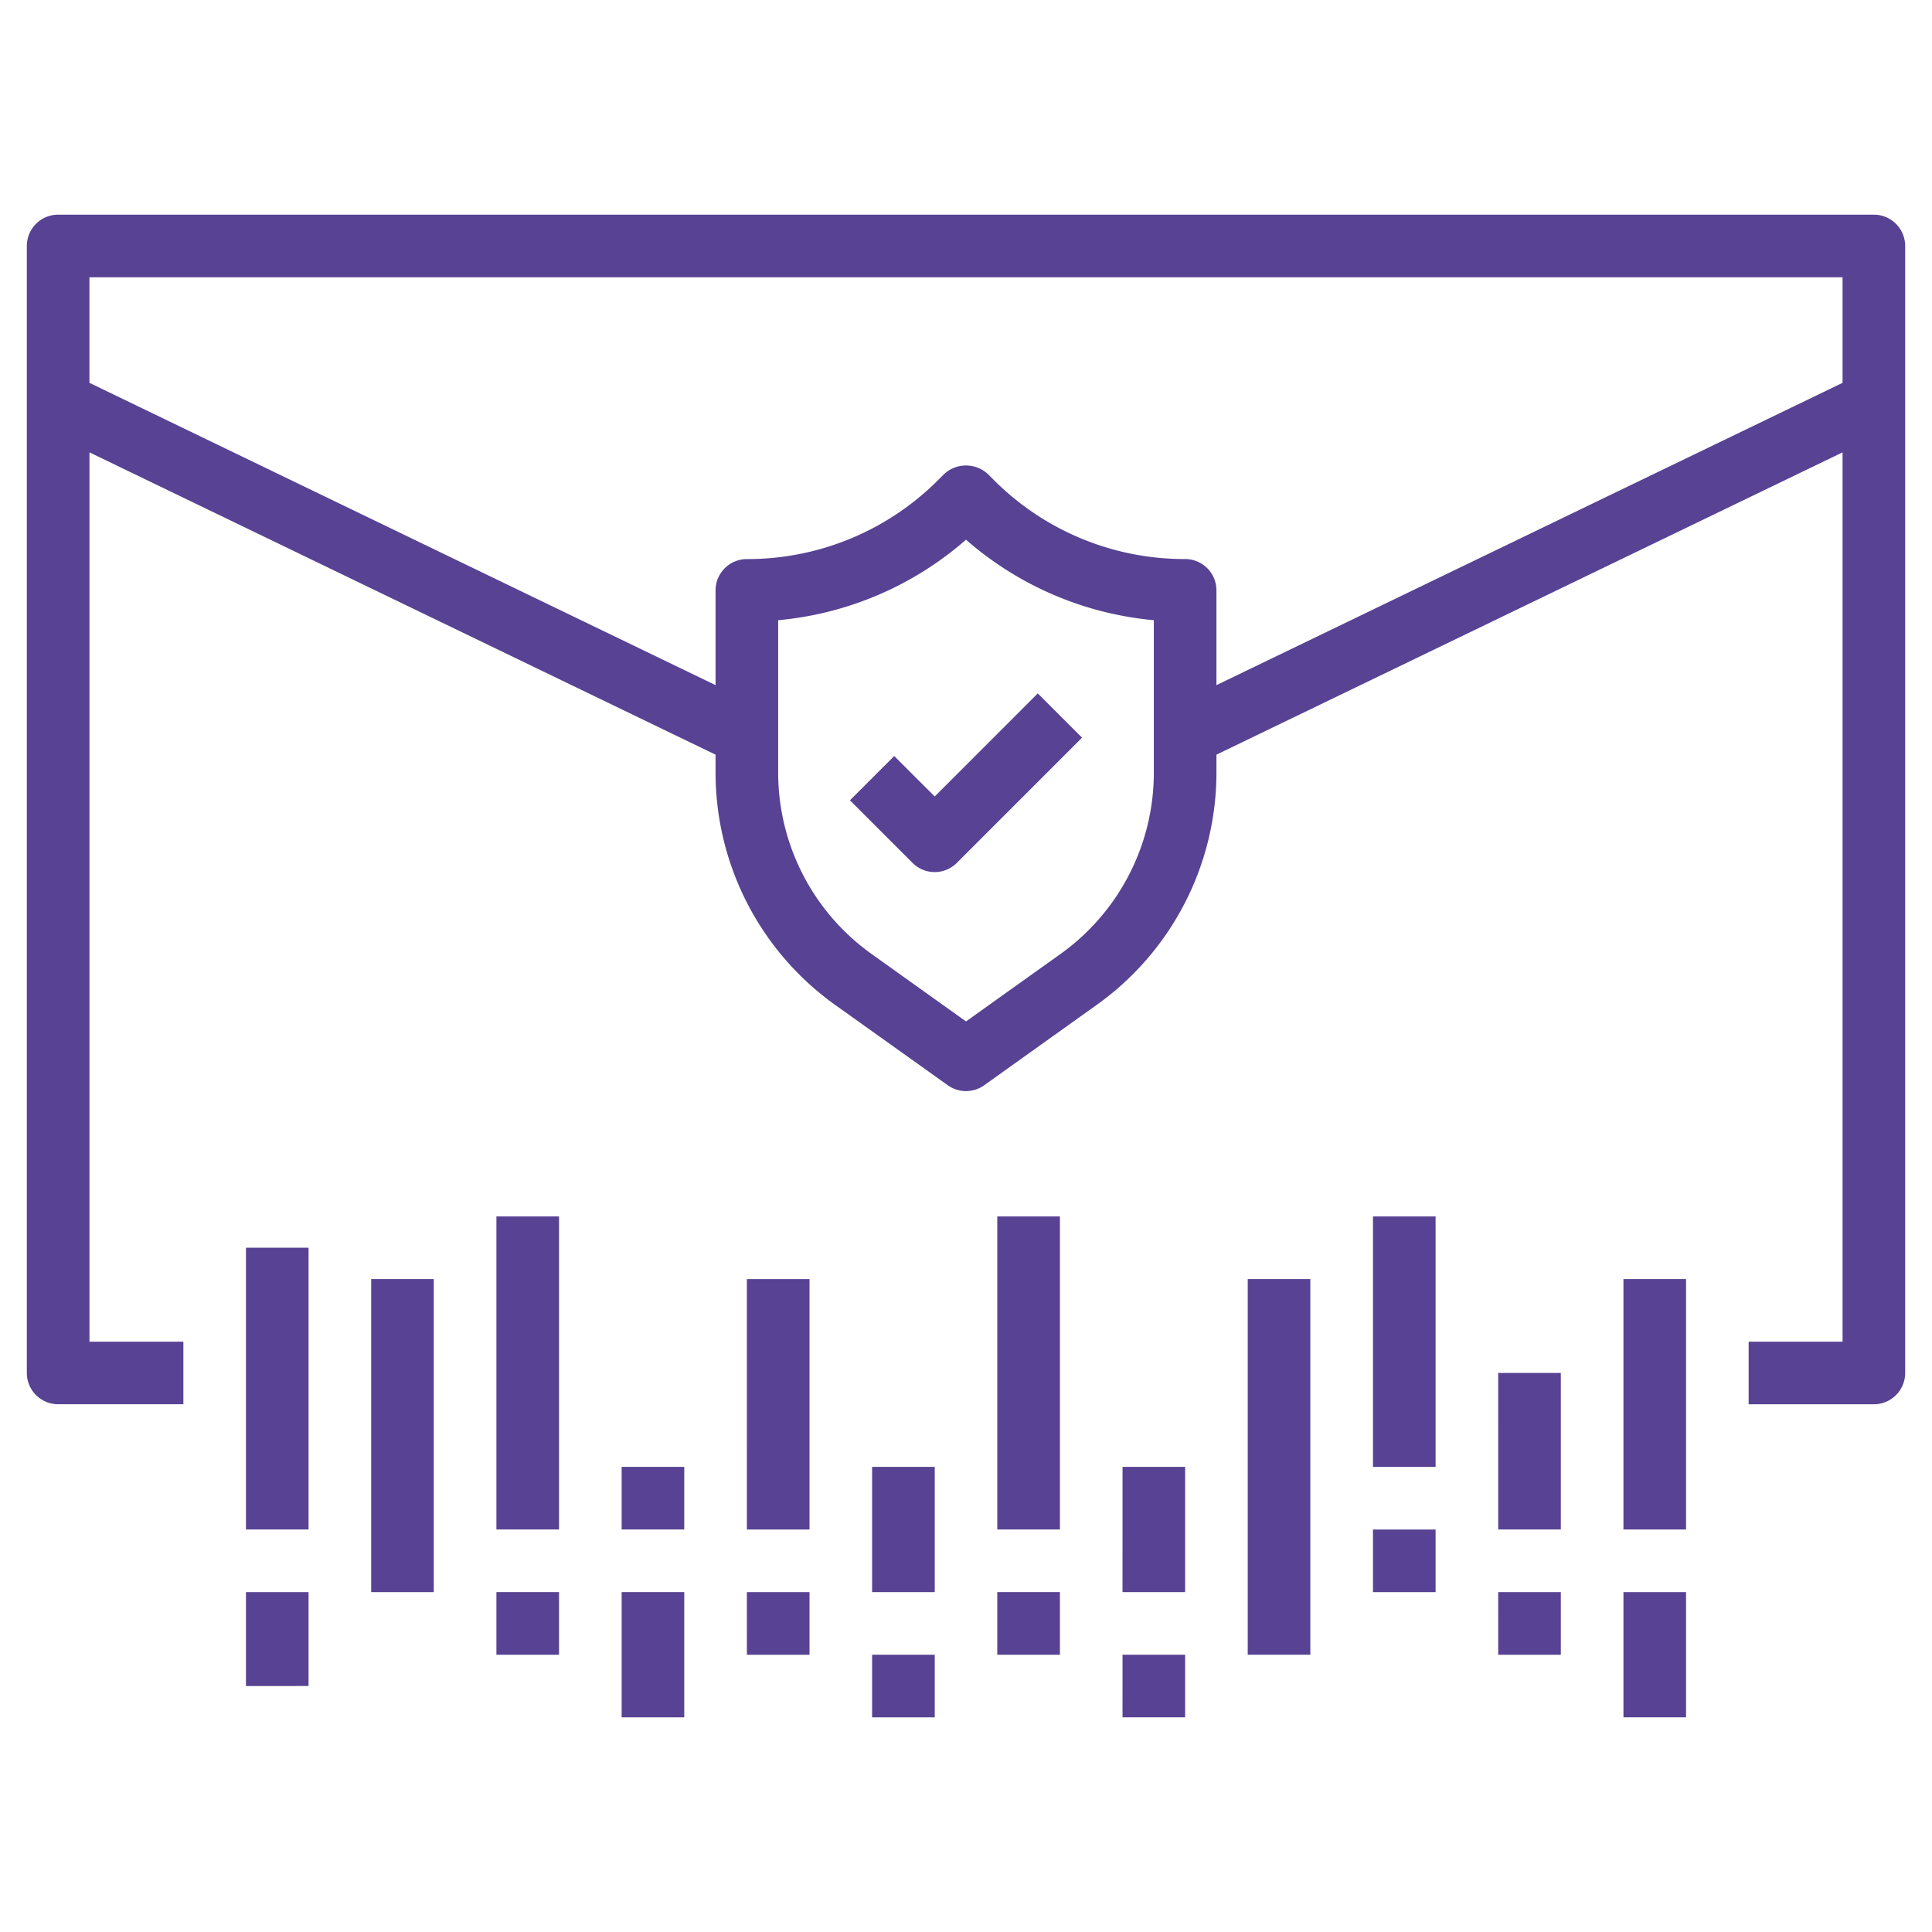 <svg xmlns="http://www.w3.org/2000/svg" xmlns:xlink="http://www.w3.org/1999/xlink" width="72" height="72" viewBox="0 0 72 72">
  <defs>
    <clipPath id="clip-Web_1920_1">
      <rect width="72" height="72"/>
    </clipPath>
  </defs>
  <g id="Web_1920_1" data-name="Web 1920 – 1" clip-path="url(#clip-Web_1920_1)">
    <g id="email-3" transform="translate(1 7.5)">
      <path id="Path_109" data-name="Path 109" d="M68.833.5H1.167A1.167,1.167,0,0,0,0,1.666v42a1.167,1.167,0,0,0,1.167,1.166H5.834V42.5h-3.5V9.358L25.667,20.624V21.3a10.642,10.642,0,0,0,4.449,8.645l4.206,3a1.166,1.166,0,0,0,1.355,0l4.2-3A10.641,10.641,0,0,0,44.333,21.3v-.676L67.667,9.358V42.5h-3.5v2.333h4.667A1.167,1.167,0,0,0,70,43.667v-42A1.167,1.167,0,0,0,68.833.5ZM42,21.3a8.308,8.308,0,0,1-3.472,6.747L35,30.566l-3.528-2.52A8.309,8.309,0,0,1,28,21.3V15.613a12.331,12.331,0,0,0,7-3,12.333,12.333,0,0,0,7,3ZM67.667,6.767,44.333,18.033V14.5a1.167,1.167,0,0,0-1.166-1.166,10.034,10.034,0,0,1-7.141-2.957l-.2-.2a1.2,1.2,0,0,0-1.652,0l-.2.2a10.034,10.034,0,0,1-7.142,2.958A1.167,1.167,0,0,0,25.667,14.5v3.533L2.333,6.767V2.833H67.667Zm0,0" fill="#574293"/>
      <path id="Path_110" data-name="Path 110" d="M226.017,133.333l-1.65,1.65,2.333,2.333a1.167,1.167,0,0,0,1.65,0l4.667-4.667-1.65-1.65-3.841,3.842Zm0,0" transform="translate(-193.692 -112.658)" fill="#574293"/>
      <path id="Path_111" data-name="Path 111" d="M59.734,282.1h2.333v10.5H59.734Zm0,0" transform="translate(-51.568 -243.101)" fill="#574293"/>
      <path id="Path_112" data-name="Path 112" d="M59.734,375.965h2.333v3.5H59.734Zm0,0" transform="translate(-51.568 -324.132)" fill="#574293"/>
      <path id="Path_113" data-name="Path 113" d="M93.867,290.633H96.2V302.3H93.867Zm0,0" transform="translate(-81.034 -250.466)" fill="#574293"/>
      <path id="Path_114" data-name="Path 114" d="M128,273.566h2.333v11.666H128Zm0,0" transform="translate(-110.5 -235.733)" fill="#574293"/>
      <path id="Path_115" data-name="Path 115" d="M128,375.965h2.333V378.3H128Zm0,0" transform="translate(-110.5 -324.132)" fill="#574293"/>
      <path id="Path_116" data-name="Path 116" d="M162.133,341.832h2.333v2.333h-2.333Zm0,0" transform="translate(-139.966 -294.666)" fill="#574293"/>
      <path id="Path_117" data-name="Path 117" d="M162.133,375.965h2.333v4.667h-2.333Zm0,0" transform="translate(-139.966 -324.132)" fill="#574293"/>
      <path id="Path_118" data-name="Path 118" d="M196.266,290.633H198.6v9.333h-2.333Zm0,0" transform="translate(-169.432 -250.466)" fill="#574293"/>
      <path id="Path_119" data-name="Path 119" d="M196.266,375.965H198.6V378.3h-2.333Zm0,0" transform="translate(-169.432 -324.132)" fill="#574293"/>
      <path id="Path_120" data-name="Path 120" d="M230.4,341.832h2.334V346.5H230.4Zm0,0" transform="translate(-198.899 -294.666)" fill="#574293"/>
      <path id="Path_121" data-name="Path 121" d="M230.4,393.035h2.334v2.333H230.4Zm0,0" transform="translate(-198.899 -338.868)" fill="#574293"/>
      <path id="Path_122" data-name="Path 122" d="M264.531,273.566h2.334v11.666h-2.334Zm0,0" transform="translate(-228.365 -235.733)" fill="#574293"/>
      <path id="Path_123" data-name="Path 123" d="M264.531,375.965h2.334V378.3h-2.334Zm0,0" transform="translate(-228.365 -324.132)" fill="#574293"/>
      <path id="Path_124" data-name="Path 124" d="M298.668,341.832H301V346.5h-2.333Zm0,0" transform="translate(-257.834 -294.666)" fill="#574293"/>
      <path id="Path_125" data-name="Path 125" d="M298.668,393.035H301v2.333h-2.333Zm0,0" transform="translate(-257.834 -338.868)" fill="#574293"/>
      <path id="Path_126" data-name="Path 126" d="M332.8,290.633h2.333v14H332.8Zm0,0" transform="translate(-287.301 -250.466)" fill="#574293"/>
      <path id="Path_127" data-name="Path 127" d="M366.934,273.566h2.333V282.9h-2.333Zm0,0" transform="translate(-316.767 -235.733)" fill="#574293"/>
      <path id="Path_128" data-name="Path 128" d="M366.934,358.9h2.333v2.333h-2.333Zm0,0" transform="translate(-316.767 -309.399)" fill="#574293"/>
      <path id="Path_129" data-name="Path 129" d="M401.066,316.234H403.4v5.833h-2.333Zm0,0" transform="translate(-346.233 -272.568)" fill="#574293"/>
      <path id="Path_130" data-name="Path 130" d="M401.066,375.965H403.4V378.3h-2.333Zm0,0" transform="translate(-346.233 -324.132)" fill="#574293"/>
      <path id="Path_131" data-name="Path 131" d="M435.2,290.633h2.333v9.333H435.2Zm0,0" transform="translate(-375.699 -250.466)" fill="#574293"/>
      <path id="Path_132" data-name="Path 132" d="M435.2,375.965h2.333v4.667H435.2Zm0,0" transform="translate(-375.699 -324.132)" fill="#574293"/>
    </g>
  </g>
</svg>
